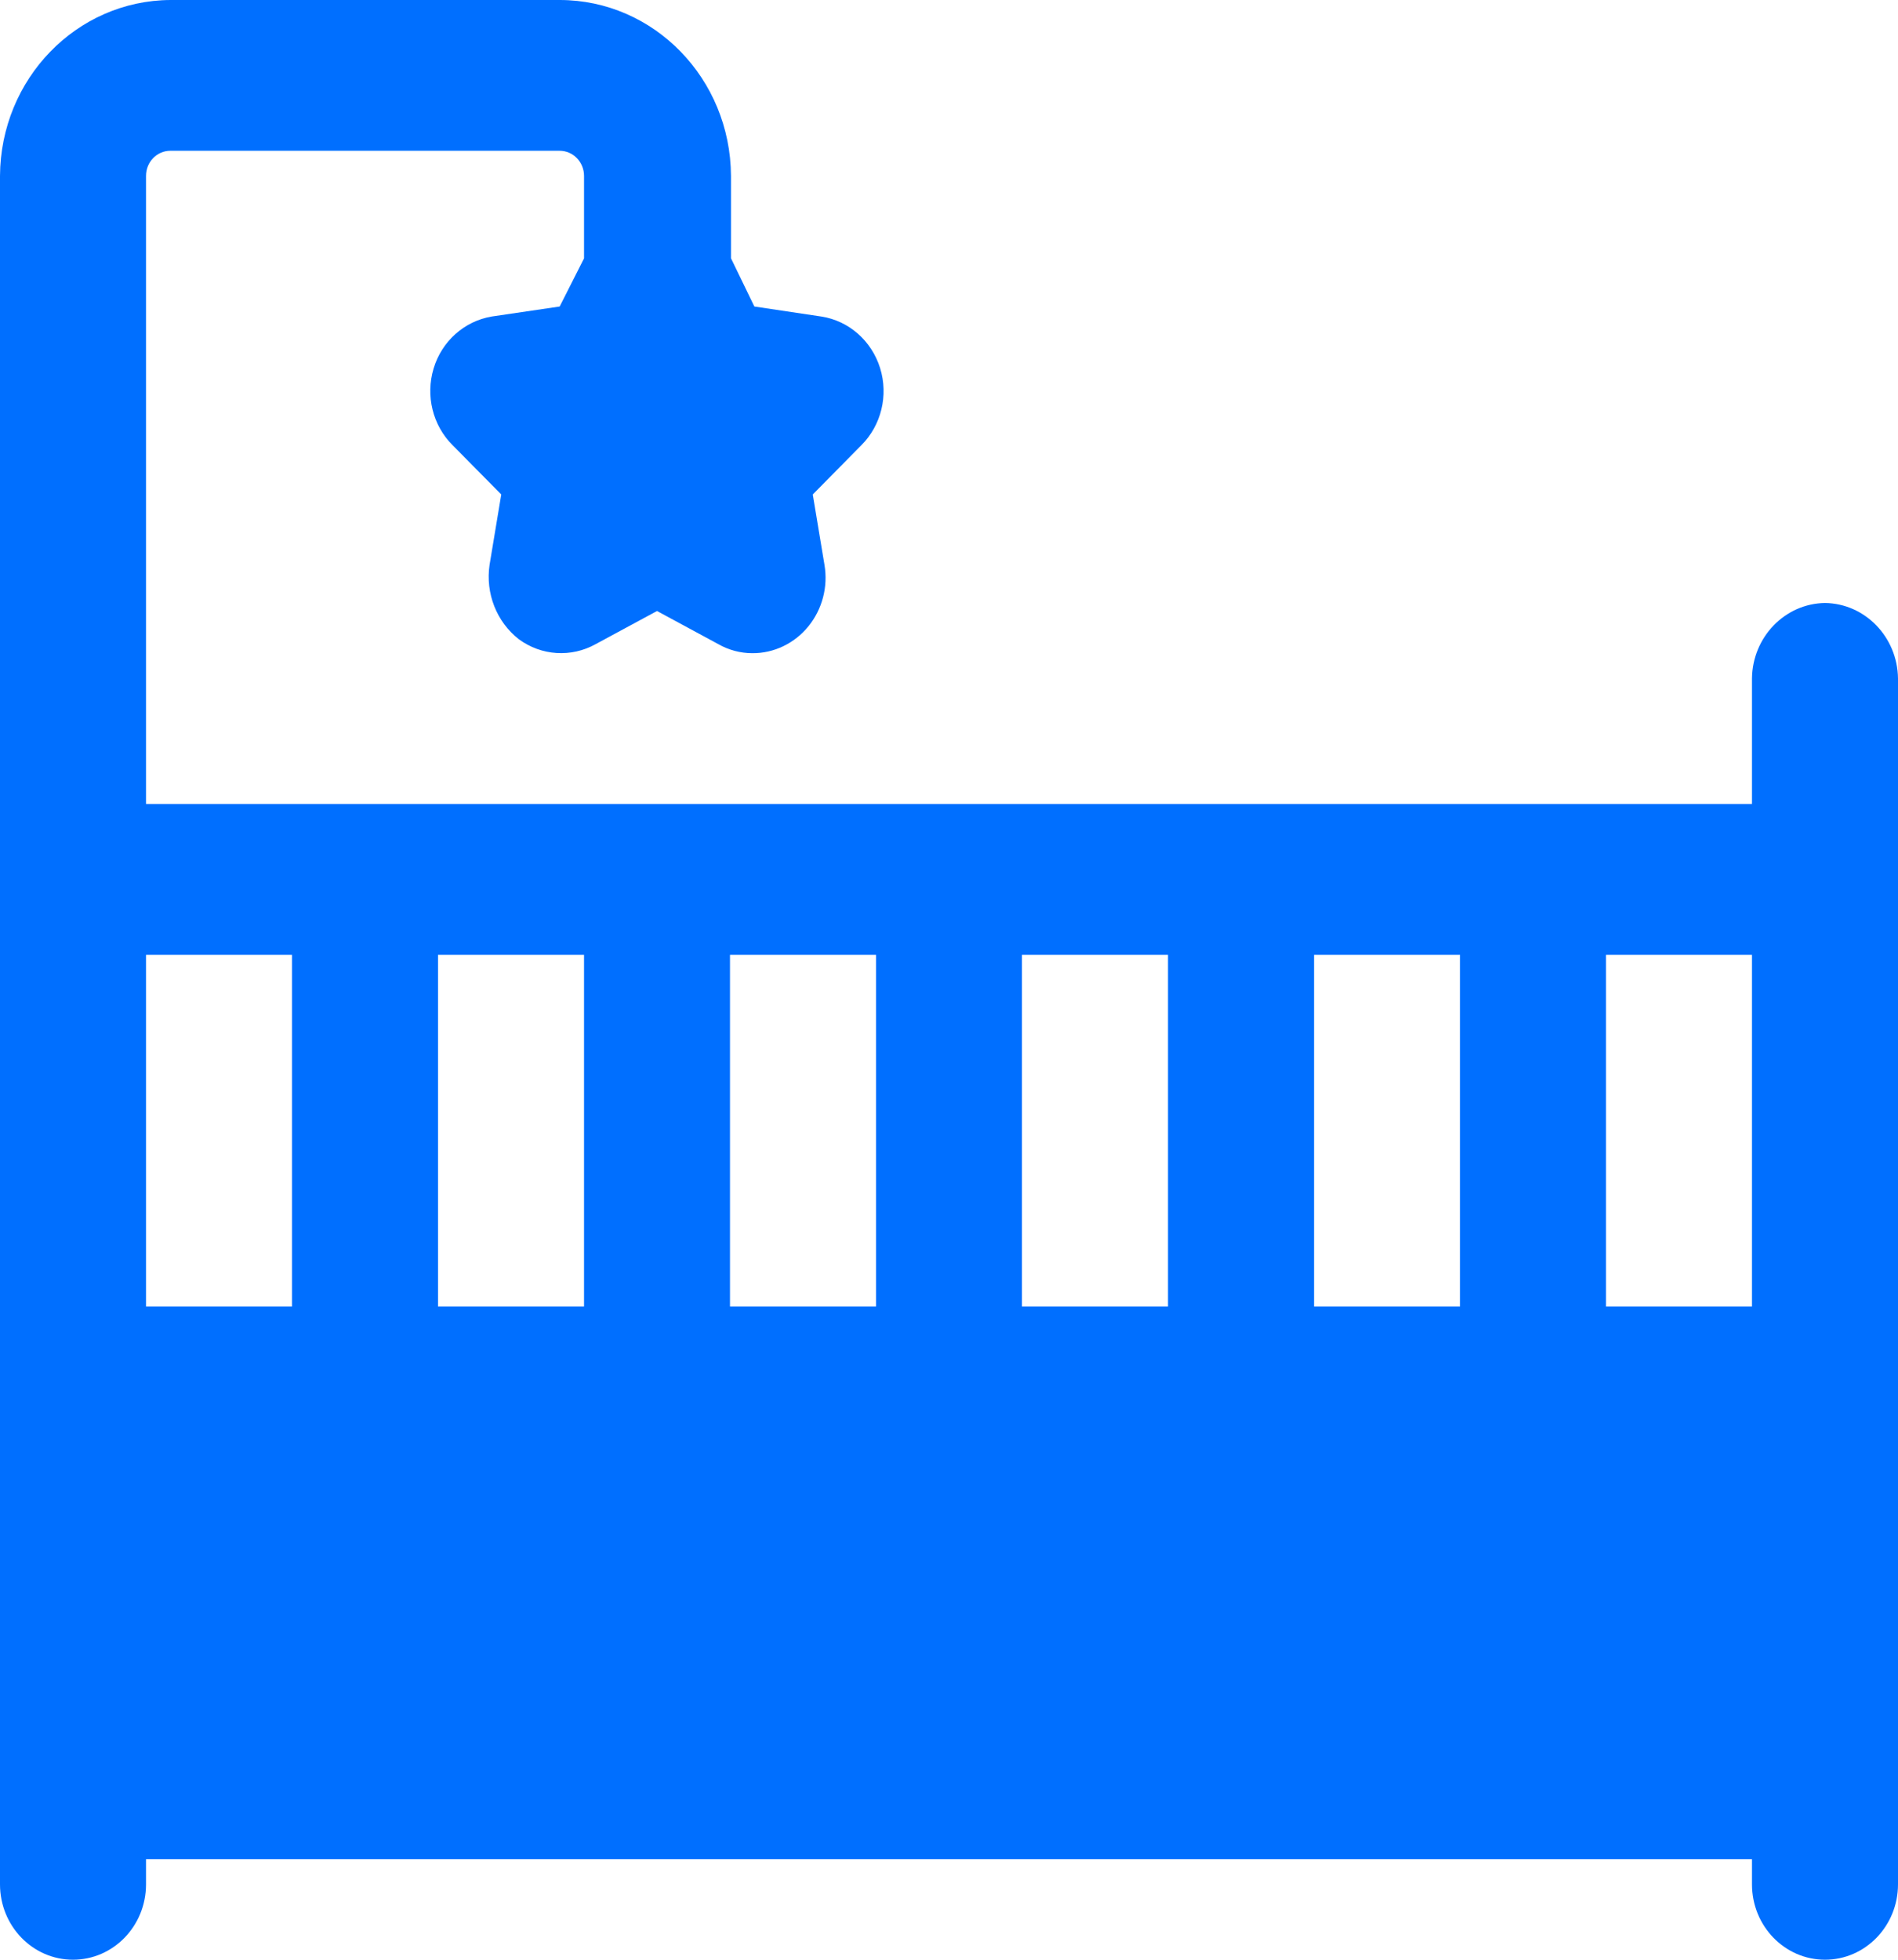 <svg width="31" height="32" viewBox="0 0 31 32" fill="none" xmlns="http://www.w3.org/2000/svg">
<path d="M29.808 9.846C29.154 9.855 28.624 10.402 28.615 11.077V13.128H2.385V2.872C2.385 2.645 2.562 2.462 2.783 2.462H9.141C9.246 2.462 9.348 2.505 9.422 2.582C9.497 2.659 9.539 2.763 9.539 2.872V4.219L9.141 5.005L8.027 5.169H8.029C7.583 5.245 7.216 5.572 7.082 6.017C6.948 6.462 7.067 6.946 7.392 7.269L8.187 8.074L7.996 9.223C7.927 9.688 8.111 10.154 8.473 10.437C8.842 10.709 9.33 10.74 9.729 10.518L10.731 9.977L11.732 10.518C11.902 10.615 12.095 10.666 12.288 10.666C12.641 10.668 12.977 10.506 13.203 10.228C13.43 9.949 13.527 9.582 13.466 9.223L13.275 8.074L14.069 7.269C14.394 6.945 14.513 6.457 14.375 6.011C14.236 5.565 13.865 5.239 13.418 5.169L12.321 5.005L11.939 4.217V2.872C11.931 1.283 10.68 0 9.141 0H2.783C1.249 0.009 0.009 1.289 0 2.872V30.769C0 31.449 0.534 32 1.192 32C1.851 32 2.385 31.449 2.385 30.769V30.358H28.615V30.769C28.615 31.449 29.149 32 29.808 32C30.466 32 31 31.449 31 30.769V11.077C30.991 10.402 30.462 9.855 29.808 9.846ZM4.769 21.334H2.385V15.591H4.769V21.334ZM9.539 21.334H7.154V15.591H9.539V21.334ZM14.308 21.334H11.923V15.591H14.308V21.334ZM19.077 21.334H16.692V15.591H19.077V21.334ZM23.846 21.334H21.462V15.591H23.846V21.334ZM28.615 21.334H26.231V15.591H28.615V21.334Z" fill="#006FFF"/>
</svg>
